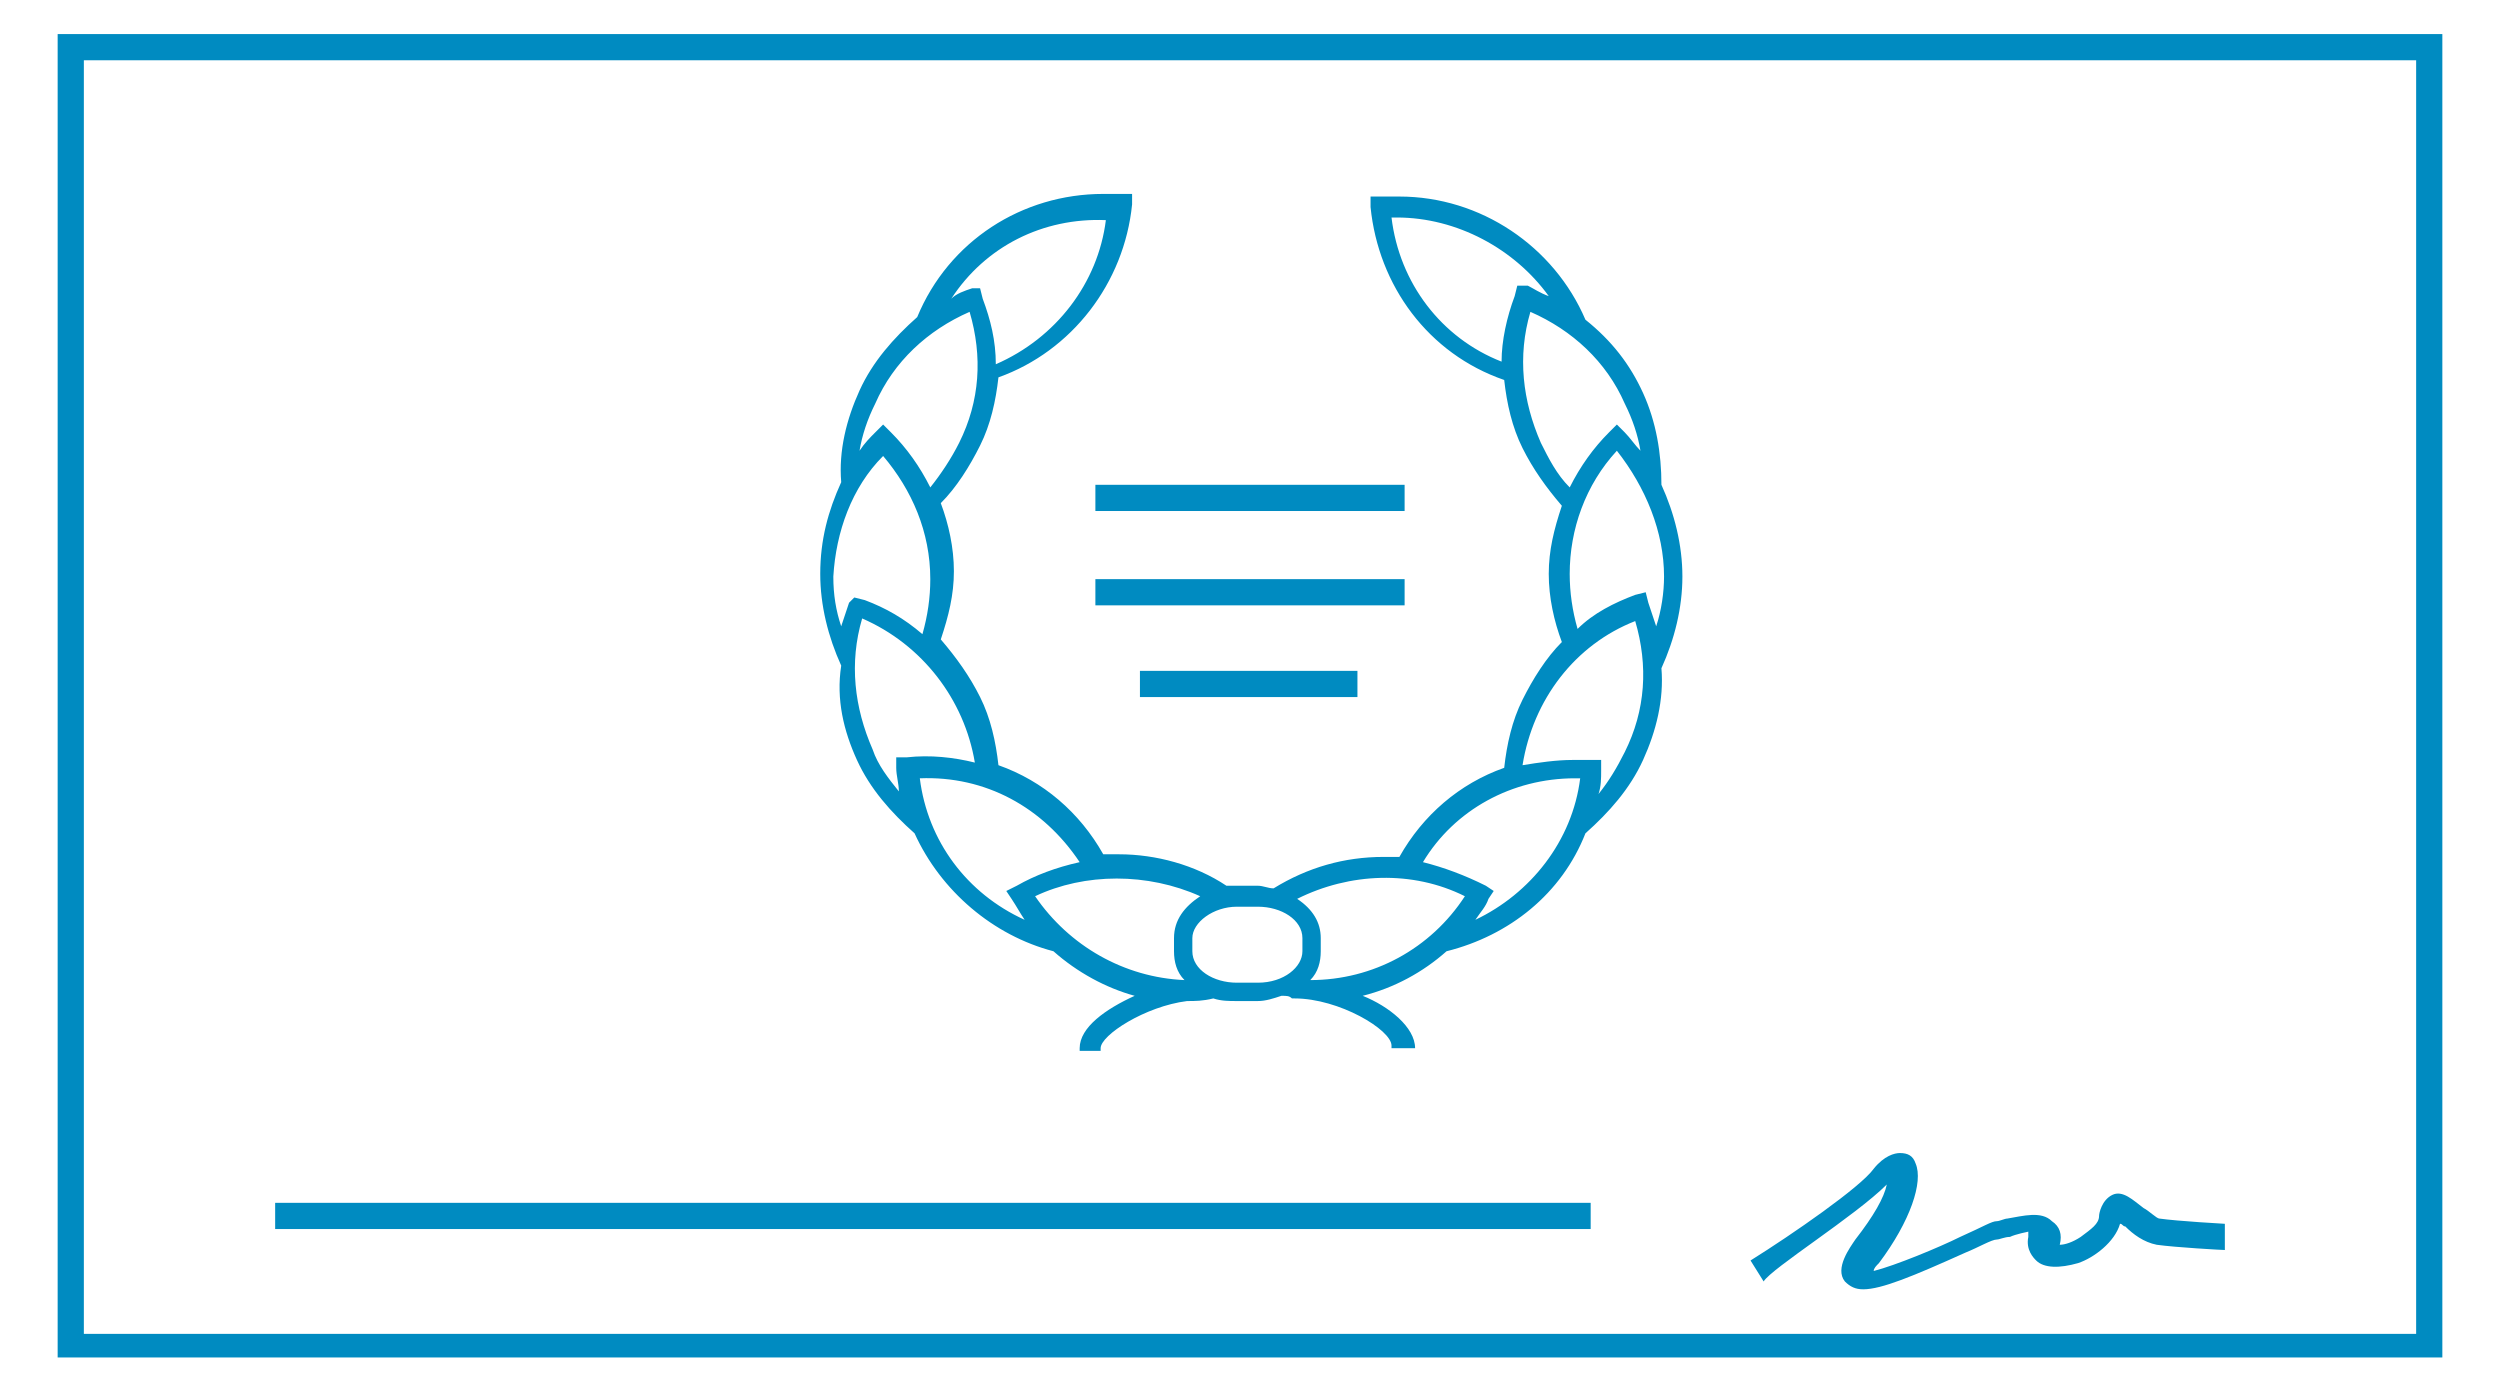 <?xml version="1.0" encoding="UTF-8"?> <!-- Generator: Adobe Illustrator 26.0.1, SVG Export Plug-In . SVG Version: 6.00 Build 0) --> <svg xmlns="http://www.w3.org/2000/svg" xmlns:xlink="http://www.w3.org/1999/xlink" id="Слой_1" x="0px" y="0px" viewBox="0 0 95.4 53.2" style="enable-background:new 0 0 95.4 53.2;" xml:space="preserve"> <style type="text/css"> .st0{fill:#008BC1;} </style> <g> <path class="st0" d="M2.2,1.3v50.5h91V1.3H2.2z M92.2,50.9h-89V2.3h89V50.9z"></path> <path class="st0" d="M32.7,29c0.5,1.1,1.3,2,2.2,2.8c1,2.2,3,3.9,5.3,4.5c0.9,0.8,2,1.4,3.1,1.7c-1.1,0.5-2.1,1.2-2.1,2v0.1H42V40 c0-0.5,1.7-1.6,3.3-1.8l0,0c0.3,0,0.6,0,1-0.1c0.3,0.1,0.6,0.1,0.9,0.1H48c0.3,0,0.6-0.1,0.9-0.2c0.2,0,0.3,0,0.4,0.1v0h0.1 c1.7,0,3.7,1.2,3.7,1.8v0.1H54V40c0-0.8-1-1.6-2-2c1.2-0.3,2.3-0.9,3.2-1.7c2.4-0.6,4.4-2.2,5.3-4.5c0.9-0.8,1.7-1.7,2.2-2.8 c0.5-1.1,0.8-2.3,0.7-3.5c0.5-1.1,0.8-2.3,0.8-3.5c0-1.2-0.3-2.4-0.8-3.5c0-1.2-0.2-2.4-0.7-3.5c-0.5-1.1-1.2-2-2.2-2.8 c-1.2-2.8-4-4.7-7.1-4.7c-0.2,0-0.5,0-0.7,0l-0.4,0l0,0.4c0.3,3,2.2,5.6,5.1,6.6c0.1,0.9,0.3,1.8,0.7,2.6c0.4,0.8,0.9,1.5,1.5,2.2 c-0.3,0.9-0.5,1.7-0.5,2.6c0,0.9,0.2,1.8,0.5,2.6c-0.6,0.6-1.1,1.4-1.5,2.2c-0.4,0.8-0.6,1.7-0.7,2.6c-1.7,0.6-3.1,1.8-4,3.4 c-0.2,0-0.4,0-0.6,0c-1.5,0-2.9,0.4-4.2,1.2c-0.2,0-0.4-0.1-0.6-0.1h-0.8c-0.1,0-0.3,0-0.4,0c-1.2-0.8-2.7-1.2-4.1-1.2 c-0.2,0-0.4,0-0.6,0c-0.9-1.6-2.3-2.8-4-3.4c-0.1-0.9-0.3-1.8-0.7-2.6c-0.4-0.8-0.9-1.5-1.5-2.2c0.3-0.9,0.5-1.7,0.5-2.6 s-0.2-1.8-0.5-2.6c0.6-0.6,1.1-1.4,1.5-2.2c0.4-0.8,0.6-1.7,0.7-2.6c2.8-1,4.8-3.6,5.1-6.6l0-0.4l-0.4,0c-0.2,0-0.5,0-0.7,0 c-3.1,0-5.9,1.8-7.1,4.7c-0.9,0.8-1.7,1.7-2.2,2.8c-0.5,1.1-0.8,2.3-0.7,3.5c-0.5,1.1-0.8,2.2-0.8,3.5c0,1.2,0.3,2.4,0.8,3.5 C31.9,26.7,32.2,27.9,32.7,29z M63.5,22c0,0.6-0.1,1.3-0.3,1.9c-0.1-0.3-0.2-0.6-0.3-0.9l-0.1-0.4l-0.4,0.1 c-0.8,0.3-1.6,0.7-2.2,1.3c-0.2-0.7-0.3-1.4-0.3-2.1c0-1.7,0.6-3.4,1.8-4.7C62.8,18.6,63.5,20.3,63.5,22z M57.9,10.9l-0.1,0.4 c-0.3,0.8-0.5,1.7-0.5,2.5c-2.3-0.9-3.9-3-4.2-5.5c0.1,0,0.2,0,0.2,0c2.3,0,4.5,1.2,5.8,3c-0.3-0.1-0.6-0.3-0.8-0.4L57.9,10.9z M58.8,16.9c-0.7-1.6-0.9-3.3-0.4-5c1.6,0.7,2.9,1.9,3.6,3.5c0.3,0.6,0.5,1.2,0.6,1.8c-0.2-0.2-0.4-0.5-0.6-0.7l-0.3-0.3l-0.3,0.3 c-0.6,0.6-1.1,1.3-1.5,2.1C59.4,18.1,59.1,17.5,58.8,16.9z M62.4,23.7c0.5,1.7,0.4,3.4-0.4,5c-0.3,0.6-0.6,1.1-1,1.6 c0.1-0.3,0.1-0.6,0.1-0.9l0-0.4l-0.4,0c-0.2,0-0.5,0-0.7,0c-0.6,0-1.3,0.1-1.9,0.2C58.5,26.7,60.1,24.6,62.4,23.7z M60.1,29.7 c0.1,0,0.1,0,0.2,0c-0.3,2.4-1.9,4.4-4,5.4c0.2-0.3,0.4-0.5,0.5-0.8L57,34l-0.3-0.2c-0.8-0.4-1.6-0.7-2.4-0.9 C55.5,30.9,57.7,29.7,60.1,29.7z M55.9,34.2c-1.3,2-3.5,3.2-5.9,3.2c0,0,0,0,0,0c0.3-0.3,0.4-0.7,0.4-1.1v-0.5 c0-0.6-0.3-1.1-0.9-1.5C51.5,33.3,53.9,33.2,55.9,34.2z M47.2,34.6H48c0.9,0,1.7,0.5,1.7,1.2v0.5c0,0.6-0.7,1.2-1.7,1.2h-0.8 c-0.9,0-1.7-0.5-1.7-1.2v-0.5C45.5,35.2,46.3,34.6,47.2,34.6z M45.8,34.2c-0.6,0.4-1,0.9-1,1.6v0.5c0,0.4,0.1,0.8,0.4,1.1 c-2.3-0.1-4.4-1.3-5.7-3.2C41.4,33.3,43.8,33.3,45.8,34.2z M41.2,32.9c-0.9,0.2-1.7,0.5-2.4,0.9L38.4,34l0.2,0.3 c0.2,0.3,0.3,0.5,0.5,0.8c-2.2-1-3.7-3-4-5.4C37.6,29.6,39.8,30.8,41.2,32.9z M37.2,29.1c-0.8-0.2-1.7-0.3-2.6-0.2l-0.4,0l0,0.4 c0,0.3,0.1,0.6,0.1,0.9c-0.4-0.5-0.8-1-1-1.6c-0.7-1.6-0.9-3.3-0.4-5C35.2,24.6,36.8,26.7,37.2,29.1z M42.2,8.4 c-0.3,2.4-1.9,4.5-4.2,5.5c0-0.9-0.2-1.7-0.5-2.5l-0.1-0.4L37.1,11c-0.3,0.1-0.6,0.2-0.8,0.4C37.6,9.4,39.8,8.3,42.2,8.4z M33.4,15.4c0.7-1.6,2-2.8,3.6-3.5c0.5,1.7,0.4,3.4-0.4,5c-0.3,0.6-0.7,1.2-1.1,1.7c-0.4-0.8-0.9-1.5-1.5-2.1l-0.3-0.3l-0.3,0.3 c-0.2,0.2-0.4,0.4-0.6,0.7C32.9,16.6,33.1,16,33.4,15.4z M33.7,17.4c1.1,1.3,1.8,2.9,1.8,4.7c0,0.7-0.1,1.4-0.3,2.1 c-0.7-0.6-1.4-1-2.2-1.3l-0.4-0.1L32.4,23c-0.1,0.3-0.2,0.6-0.3,0.9c-0.2-0.6-0.3-1.2-0.3-1.9C31.9,20.3,32.5,18.6,33.7,17.4z"></path> <rect x="43.5" y="25.6" class="st0" width="8.3" height="1"></rect> <rect x="41.8" y="22.1" class="st0" width="11.8" height="1"></rect> <rect x="41.8" y="18.5" class="st0" width="11.8" height="1"></rect> <rect x="10.5" y="45.9" class="st0" width="50.2" height="1"></rect> <path class="st0" d="M72,45.2c-0.1,0.5-0.5,1.2-1.2,2.1c-0.2,0.3-0.8,1.1-0.4,1.6c0.2,0.2,0.4,0.3,0.7,0.3c0.7,0,1.9-0.5,3.9-1.4 c0.5-0.2,1-0.5,1.2-0.5c0.1,0,0.3-0.1,0.5-0.1c0.2-0.1,0.7-0.2,0.7-0.2c0,0,0,0,0,0.2c-0.1,0.5,0.2,0.8,0.3,0.9 c0.3,0.3,0.9,0.3,1.6,0.1c0.6-0.2,1.4-0.8,1.6-1.5c0.1,0,0.1,0.1,0.2,0.1c0.3,0.3,0.7,0.6,1.2,0.7c0.7,0.1,2.5,0.2,2.6,0.2l0-1 c0,0-1.8-0.1-2.5-0.2c-0.1,0-0.4-0.3-0.6-0.4c-0.4-0.3-0.8-0.7-1.2-0.5c-0.4,0.2-0.5,0.7-0.5,0.8c0,0.3-0.3,0.5-0.7,0.8 c-0.3,0.2-0.6,0.3-0.8,0.3c0.1-0.4,0-0.7-0.3-0.9c-0.4-0.4-1.1-0.2-1.7-0.1c-0.1,0-0.3,0.1-0.4,0.1c-0.2,0-0.5,0.2-1.4,0.6 c-0.8,0.4-2.5,1.1-3.3,1.3c0-0.1,0.1-0.2,0.2-0.3c1.2-1.6,1.7-3.1,1.4-3.8c-0.1-0.3-0.3-0.4-0.6-0.4c-0.2,0-0.6,0.1-1,0.6 c-0.5,0.7-3.1,2.5-4.7,3.5l0.5,0.8C67.6,48.4,70.8,46.4,72,45.2z"></path> </g> </svg> 